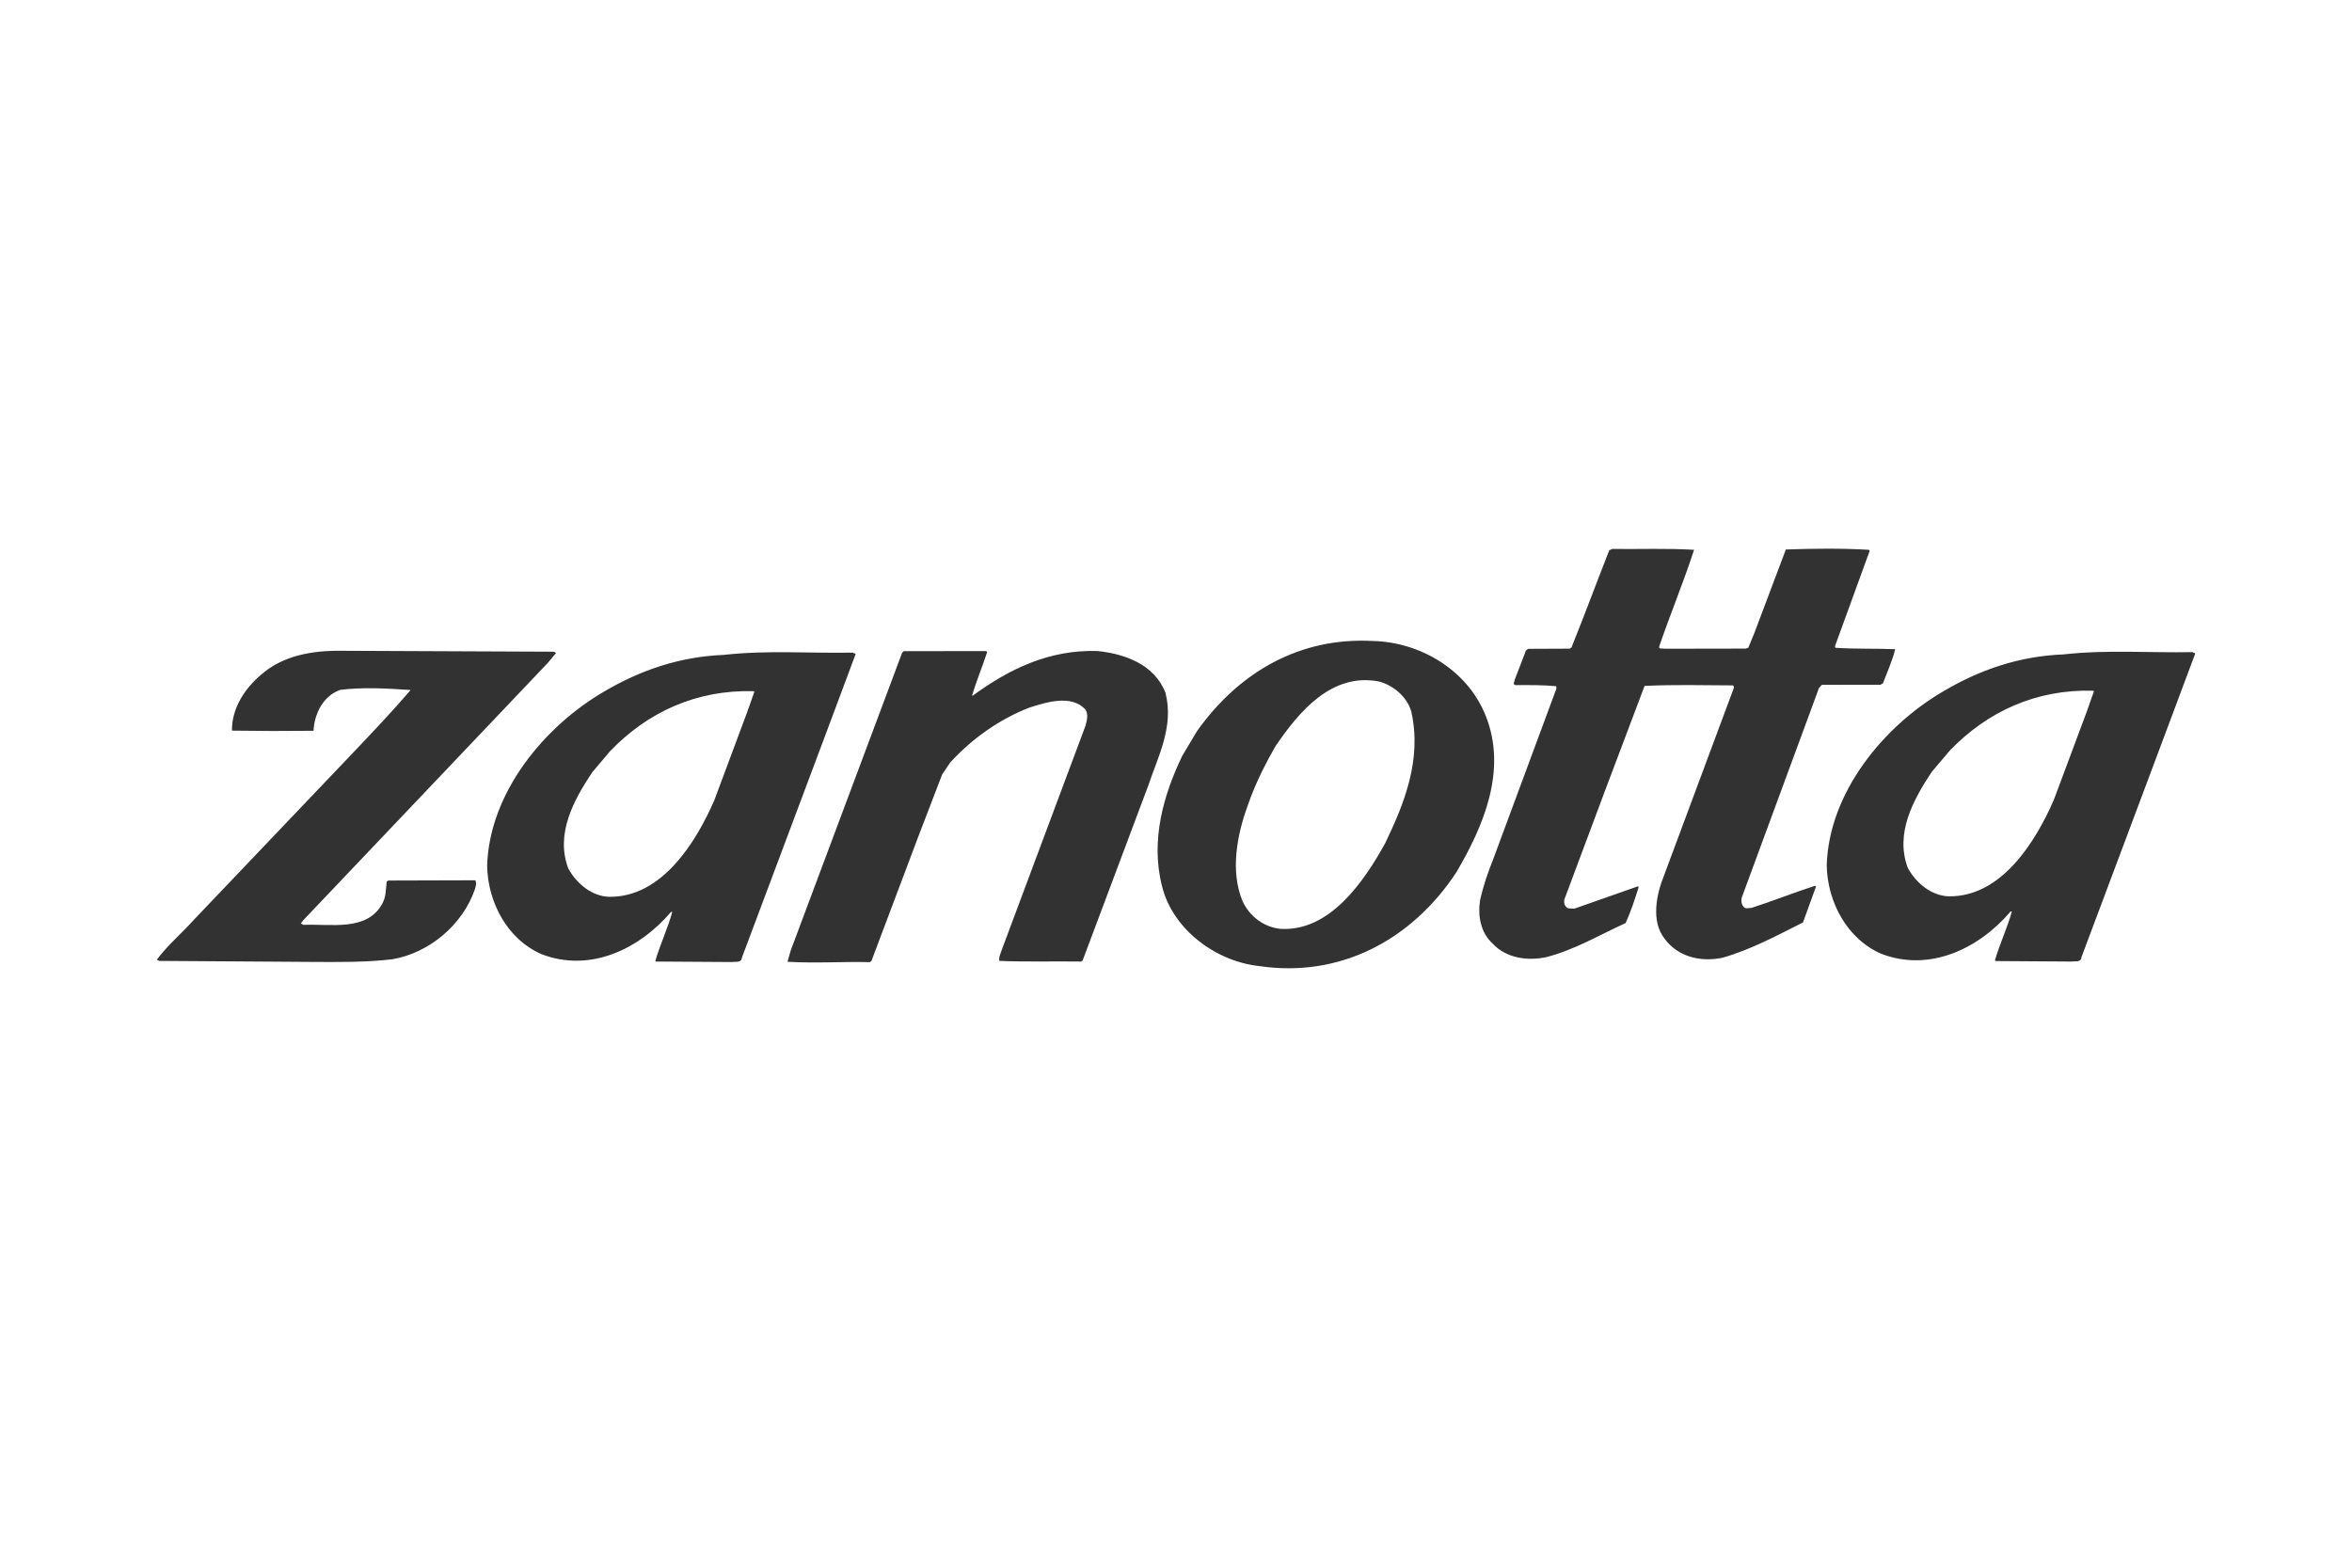 <svg width="120" height="80" viewBox="0 0 120 80" fill="none" xmlns="http://www.w3.org/2000/svg">
<path d="M96.067 34.874C96.284 34.297 96.551 33.718 96.693 33.129C95.683 33.087 94.636 33.125 93.639 33.057L93.625 32.966L95.392 28.109L95.353 28.057C93.96 27.973 92.467 27.994 91.115 28.041L89.512 32.294L89.198 33.057L89.071 33.098L84.911 33.105C84.82 33.068 84.593 33.164 84.666 32.954C85.228 31.315 85.894 29.711 86.432 28.057C85.064 27.973 83.649 28.031 82.257 28.013L82.105 28.08C81.453 29.736 80.839 31.404 80.175 33.046L80.086 33.101L77.968 33.11L77.856 33.191L77.287 34.675C77.278 34.779 77.153 34.925 77.321 34.962C78.023 34.958 78.724 34.954 79.401 35.017L79.406 35.147L76.192 43.825C75.914 44.509 75.674 45.218 75.512 45.95C75.389 46.759 75.548 47.602 76.163 48.16C76.842 48.887 77.918 49.056 78.908 48.839C80.342 48.467 81.614 47.707 82.94 47.104C83.208 46.513 83.411 45.894 83.602 45.279L83.575 45.227L80.32 46.371L80.013 46.352C79.833 46.278 79.765 46.071 79.824 45.875L81.895 40.333L83.907 35.003C85.399 34.928 86.892 34.971 88.413 34.976C88.451 35 88.465 35.039 88.467 35.091L84.904 44.664C84.515 45.622 84.214 47.009 84.938 47.916C85.609 48.825 86.764 49.109 87.882 48.874C89.326 48.464 90.651 47.743 91.989 47.074L92.651 45.249L92.611 45.199C91.521 45.55 90.459 45.978 89.368 46.329C89.241 46.331 89.052 46.401 88.959 46.274C88.855 46.159 88.826 45.99 88.859 45.82L92.806 35.107L92.954 34.947L95.941 34.943L96.067 34.874ZM75.798 36.52C74.864 34.172 72.433 32.759 70.034 32.71C66.352 32.511 63.239 34.261 61.075 37.306L60.675 37.975L60.324 38.561C59.373 40.535 58.686 42.868 59.287 45.222C59.835 47.448 62.054 49.062 64.229 49.297C68.351 49.917 72.023 47.984 74.307 44.509C75.671 42.185 76.92 39.318 75.798 36.52ZM70.672 43.031C69.594 44.982 67.84 47.56 65.321 47.399C64.49 47.314 63.763 46.772 63.401 45.999C62.753 44.465 63.12 42.581 63.649 41.138C63.856 40.528 64.108 39.934 64.393 39.354C64.604 38.923 64.832 38.501 65.073 38.084C66.309 36.26 67.962 34.332 70.335 34.773C71.067 34.951 71.794 35.559 72.003 36.307C72.555 38.756 71.649 41.003 70.672 43.031ZM59.462 35.352C58.905 33.907 57.375 33.357 55.978 33.221C53.516 33.149 51.482 34.146 49.623 35.504L49.598 35.479C49.824 34.731 50.126 34.009 50.366 33.273L50.313 33.224L46.113 33.23L46.027 33.31L40.343 48.503L40.178 49.079C41.557 49.165 42.998 49.065 44.39 49.098L44.464 49.031L46.838 42.728L48.069 39.523L48.476 38.915C49.634 37.652 51.017 36.696 52.51 36.113C53.345 35.847 54.675 35.413 55.384 36.216C55.543 36.46 55.447 36.8 55.377 37.05L51.115 48.46C51.056 48.643 50.944 48.854 50.989 49.035C52.367 49.094 53.77 49.047 55.161 49.068L55.236 49.014L58.572 40.123C59.075 38.616 59.908 37.085 59.462 35.352ZM42.198 37.279L43.654 33.378C43.627 33.327 43.564 33.354 43.524 33.304C41.255 33.345 39.17 33.171 36.928 33.419C34.659 33.511 32.658 34.209 30.819 35.292C27.744 37.083 24.975 40.466 24.854 44.166C24.885 46.091 25.921 47.954 27.637 48.695C30.094 49.64 32.608 48.448 34.235 46.536L34.301 46.535C34.065 47.388 33.687 48.176 33.438 49.029L33.463 49.068L37.344 49.093C37.536 49.062 37.831 49.146 37.851 48.872L42.198 37.279ZM31.092 45.764C30.212 45.746 29.419 45.101 28.993 44.316C28.328 42.548 29.271 40.834 30.21 39.418L31.128 38.331C33.062 36.32 35.551 35.195 38.438 35.271L38.49 35.295L38.129 36.319L36.445 40.837C35.512 42.979 33.774 45.792 31.092 45.764ZM19.805 44.934L19.728 44.989C19.687 45.367 19.696 45.769 19.512 46.1C18.741 47.55 16.881 47.137 15.477 47.196L15.348 47.12L15.471 46.962L27.953 33.824L28.363 33.332C28.348 33.267 28.272 33.283 28.233 33.257L17.408 33.21C15.927 33.194 14.441 33.45 13.328 34.424C12.473 35.148 11.822 36.154 11.835 37.284C13.54 37.307 14.3 37.307 15.995 37.292C16.039 36.406 16.503 35.497 17.365 35.203C18.537 35.059 19.788 35.133 20.951 35.212C20.007 36.313 19.009 37.365 18.036 38.388L9.906 46.923C9.259 47.641 8.57 48.216 8 48.972L8.116 49.035L15.876 49.087C17.243 49.094 18.647 49.113 20.021 48.951C21.866 48.635 23.595 47.227 24.23 45.378C24.265 45.248 24.339 45.063 24.246 44.921L19.805 44.934ZM111.871 33.279C109.599 33.32 107.516 33.147 105.275 33.395C103.006 33.486 101.003 34.184 99.166 35.268C96.09 37.058 93.321 40.443 93.2 44.142C93.231 46.067 94.268 47.929 95.981 48.672C98.441 49.617 100.954 48.425 102.582 46.513L102.647 46.511C102.41 47.362 102.032 48.152 101.783 49.005L101.81 49.043L105.691 49.069C105.882 49.038 106.176 49.123 106.196 48.848L108.892 41.658L110.542 37.254L112 33.354C111.974 33.304 111.911 33.331 111.871 33.279ZM99.438 45.74C98.558 45.721 97.763 45.075 97.338 44.292C96.672 42.525 97.618 40.811 98.555 39.395L99.475 38.307C101.41 36.295 103.898 35.17 106.783 35.247L106.835 35.272L106.475 36.295L104.79 40.811C103.856 42.956 102.118 45.769 99.438 45.74Z" fill="#323232"/>
</svg>
